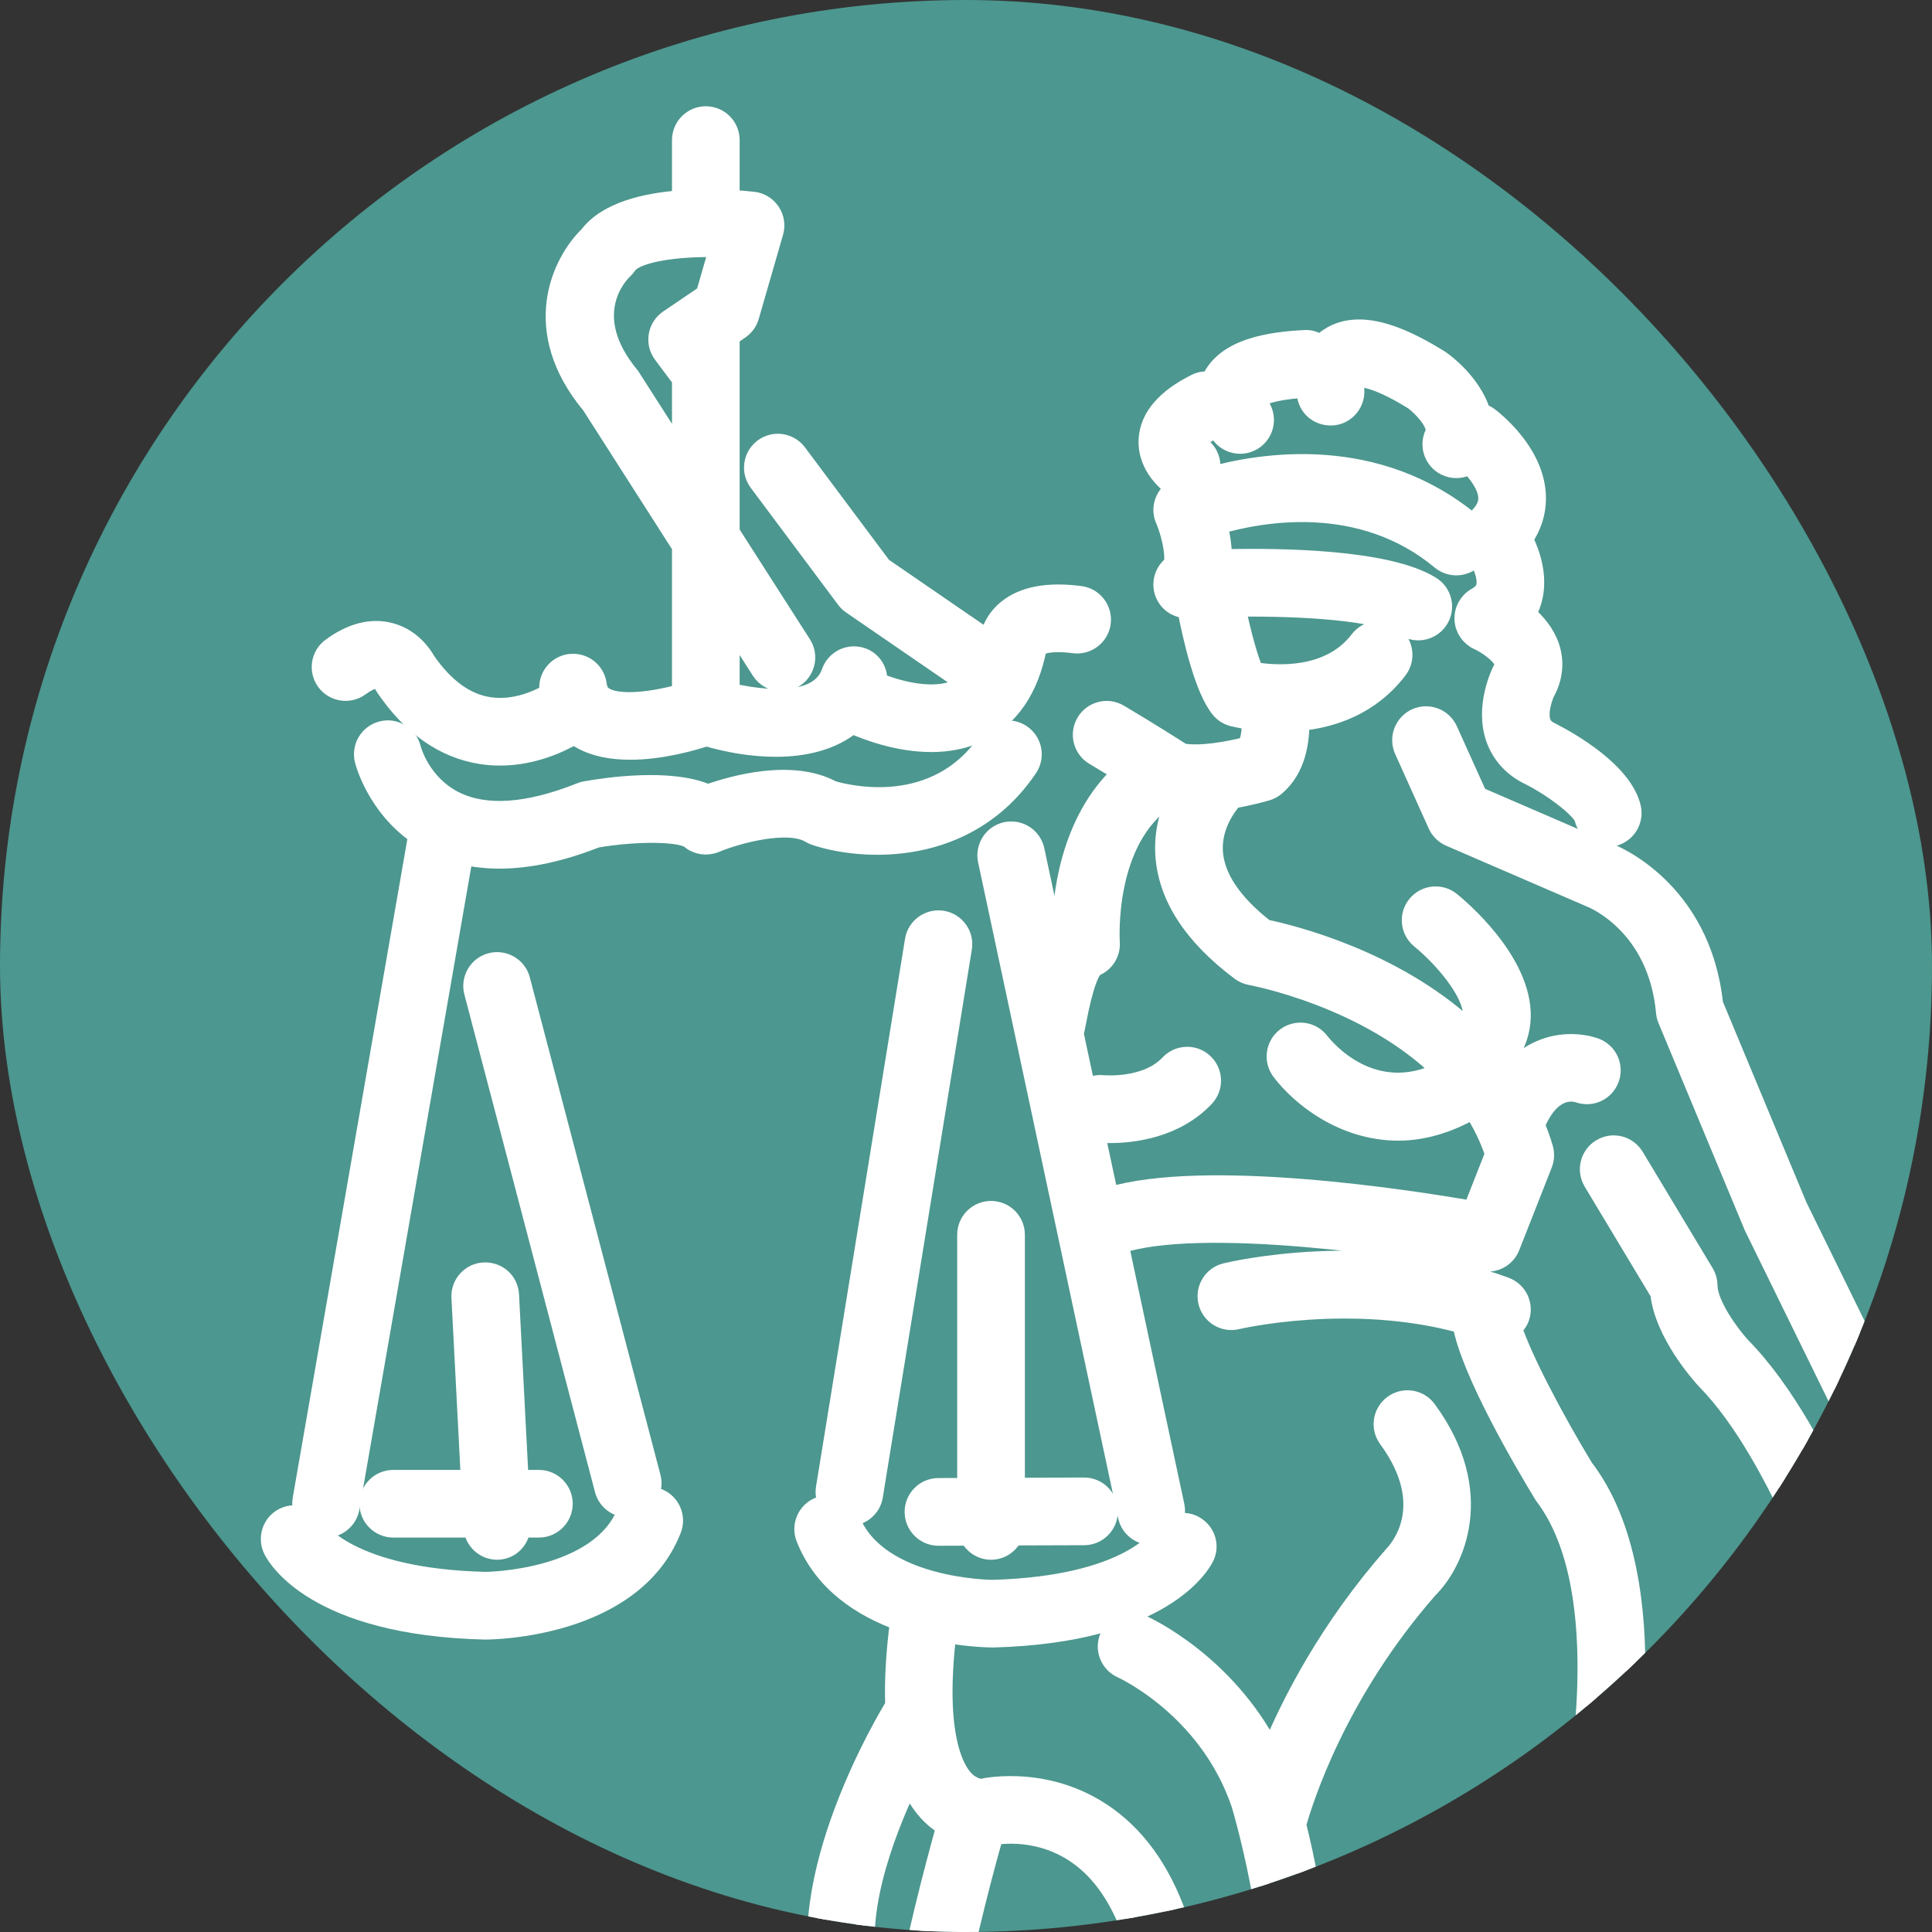 <?xml version="1.0" encoding="UTF-8"?> <svg xmlns="http://www.w3.org/2000/svg" width="50" height="50" viewBox="0 0 50 50" fill="none"><rect x="0" y="0" width="50" height="50" fill="#333333" stroke="none"/><g clip-path="url(#clip0_908_2749)"><path d="M25 0C38.807 0 50 11.193 50 25C50 38.807 38.807 50 25 50C11.193 50 0 38.807 0 25C0 11.193 11.193 0 25 0Z" fill="#4C978F"></path><path d="M46.522 31.22L44.344 25.988C44.025 22.998 41.712 22.1 41.642 22.074L38.246 20.606L37.476 18.898C37.333 18.582 36.963 18.442 36.648 18.584C36.334 18.726 36.193 19.097 36.335 19.412L37.204 21.341C37.268 21.483 37.384 21.596 37.526 21.658L41.17 23.233C41.241 23.26 42.902 23.936 43.107 26.198C43.113 26.262 43.128 26.324 43.153 26.382L45.382 31.736L49.624 40.392C49.647 40.437 49.675 40.48 49.707 40.519C50.111 41.001 51.111 42.507 50.897 43.674C50.814 44.124 50.557 44.493 50.114 44.796C49.803 44.626 49.183 44.084 48.962 42.432C48.958 42.398 48.95 42.364 48.94 42.331C48.875 42.121 47.331 37.152 45.052 34.844C44.774 34.541 44.2 33.76 44.2 33.274C44.2 33.16 44.169 33.049 44.111 32.952L42.299 29.938C42.12 29.642 41.738 29.544 41.44 29.724C41.144 29.902 41.048 30.286 41.227 30.583L42.959 33.465C43.068 34.505 44.017 35.567 44.145 35.706C46.114 37.701 47.569 42.147 47.729 42.652C47.784 43.044 47.861 43.391 47.953 43.699C47.004 43.592 45.764 43.721 45.001 44.852C44.808 45.139 44.884 45.528 45.171 45.721C45.278 45.793 45.4 45.828 45.52 45.828C45.721 45.828 45.919 45.731 46.039 45.552C46.689 44.586 48.179 44.972 48.652 45.125C48.956 45.521 49.276 45.756 49.539 45.898C49.568 46.034 49.633 46.163 49.748 46.257C49.831 46.326 50.553 46.948 50.173 47.774C50.029 48.088 50.167 48.459 50.48 48.604C50.565 48.643 50.654 48.661 50.742 48.661C50.978 48.661 51.205 48.526 51.311 48.296C51.796 47.239 51.409 46.299 50.954 45.717C51.591 45.236 51.995 44.63 52.129 43.896C52.46 42.075 51.018 40.154 50.717 39.776L46.522 31.22Z" fill="white" stroke="white" stroke-width="0.5"></path><path d="M32.892 45.332C31.708 43.023 29.638 42.082 29.538 42.039C29.226 41.899 28.853 42.041 28.714 42.358C28.574 42.674 28.717 43.044 29.033 43.183C29.055 43.193 31.283 44.203 32.121 46.706C32.134 46.751 33.445 51.137 32.741 53.665C32.716 53.755 32.715 53.845 32.73 53.932C32.072 55.662 31.642 57.49 32.066 58.732C32.155 58.992 32.399 59.155 32.659 59.155C32.726 59.155 32.794 59.145 32.862 59.121C33.188 59.01 33.363 58.654 33.251 58.327C32.579 56.363 35.111 51.535 36.143 49.84C36.323 49.545 36.23 49.16 35.935 48.98C35.639 48.801 35.255 48.895 35.075 49.189C34.96 49.377 34.595 49.99 34.154 50.825C34.049 49.422 33.765 48.071 33.554 47.22C33.731 46.582 34.595 43.821 36.968 41.114C37.642 40.45 38.501 38.628 36.929 36.486C36.726 36.208 36.332 36.146 36.055 36.352C35.776 36.556 35.716 36.948 35.92 37.226C37.209 38.982 36.204 40.105 36.059 40.255C34.407 42.138 33.434 44.021 32.892 45.332Z" fill="white" stroke="white" stroke-width="0.5"></path><path d="M49.336 47.035C49.032 46.873 48.652 46.986 48.489 47.29L34.155 73.927L33.096 74.81L33.286 73.686L39.695 61.61C39.849 61.503 39.959 61.337 39.968 61.135C39.969 61.12 39.969 61.106 39.97 61.091L47.343 47.196C47.506 46.89 47.39 46.512 47.084 46.349C46.778 46.188 46.401 46.304 46.239 46.609L42.787 53.114C41.669 52.305 41.289 49.973 41.242 49.08C41.241 49.064 41.232 49.05 41.23 49.035C41.648 47.926 41.883 47.2 41.912 47.111C41.914 47.103 41.912 47.095 41.914 47.087C41.917 47.076 41.925 47.068 41.927 47.056C41.982 46.809 43.254 40.949 40.989 37.992C40.212 36.714 39.393 35.147 39.139 34.365C39.22 34.297 39.289 34.213 39.328 34.106C39.447 33.782 39.282 33.423 38.957 33.303C35.537 32.042 31.877 32.9 31.722 32.938C31.386 33.019 31.179 33.357 31.26 33.693C31.341 34.03 31.68 34.236 32.015 34.154C32.045 34.146 34.972 33.463 37.841 34.26C38.042 35.469 39.461 37.886 39.958 38.697C41.869 41.197 40.764 46.51 40.71 46.762C40.59 47.128 38.447 53.617 35.083 58.403C34.996 58.532 33.021 61.581 35.457 66.926L34.531 68.672C32.427 67.579 31.863 65.793 31.841 65.713C31.825 65.658 31.802 65.605 31.772 65.555C29.967 62.596 30.948 56.491 30.963 56.39C31.205 53.982 31.115 51.997 30.718 50.421C30.708 50.382 30.703 50.342 30.685 50.306C30.335 48.989 29.77 47.96 28.966 47.258C27.346 45.841 25.443 46.275 25.409 46.285C25.41 46.287 25.193 46.293 24.977 46.081C24.719 45.828 24.18 44.956 24.501 42.27C25.131 42.379 25.612 42.387 25.698 42.387C25.7 42.387 25.705 42.387 25.705 42.387C30.079 42.266 31.073 40.494 31.172 40.293C31.321 39.989 31.197 39.632 30.899 39.474C30.685 39.36 30.433 39.392 30.244 39.526C30.378 39.382 30.451 39.184 30.406 38.977L28.959 32.2C31.064 31.49 36.472 32.281 38.385 32.649C38.425 32.656 38.464 32.66 38.503 32.66C38.756 32.66 38.99 32.506 39.085 32.263L39.926 30.125C39.976 29.998 39.983 29.859 39.947 29.727C39.887 29.513 39.81 29.313 39.732 29.114C40.129 28.155 40.684 28.233 40.854 28.289C41.178 28.406 41.53 28.243 41.652 27.924C41.776 27.601 41.614 27.239 41.291 27.116C41.217 27.088 40.553 26.851 39.811 27.199C39.517 27.338 39.26 27.548 39.039 27.822C38.976 27.73 38.913 27.638 38.846 27.55C39.248 27.122 39.357 26.662 39.366 26.323C39.401 24.865 37.736 23.482 37.546 23.329C37.278 23.112 36.884 23.155 36.667 23.423C36.45 23.692 36.492 24.086 36.761 24.303C37.292 24.733 38.13 25.655 38.114 26.294C38.112 26.384 38.086 26.496 37.995 26.62C36.049 24.826 33.418 24.184 32.741 24.043C31.888 23.377 31.437 22.702 31.398 22.035C31.36 21.367 31.753 20.853 31.913 20.672C32.361 20.595 32.712 20.494 32.788 20.471C32.871 20.446 32.947 20.405 33.013 20.349C33.558 19.887 33.645 19.156 33.635 18.668C34.48 18.585 35.463 18.262 36.176 17.327C36.385 17.052 36.332 16.66 36.058 16.45C35.78 16.24 35.389 16.293 35.18 16.568C34.404 17.587 33.005 17.476 32.455 17.385C32.306 17.056 32.126 16.389 31.984 15.71C33.652 15.688 35.688 15.801 36.374 16.229C36.477 16.293 36.592 16.323 36.704 16.323C36.913 16.323 37.117 16.218 37.236 16.028C37.418 15.735 37.329 15.349 37.035 15.166C35.908 14.463 33.126 14.427 31.63 14.465C31.638 14.155 31.583 13.844 31.516 13.581C32.625 13.256 35.217 12.772 37.289 14.496C37.552 14.716 37.949 14.681 38.17 14.415C38.188 14.392 38.195 14.364 38.21 14.34C38.336 14.544 38.509 14.915 38.453 15.175C38.437 15.251 38.394 15.352 38.209 15.457C38.003 15.573 37.88 15.796 37.892 16.032C37.903 16.268 38.047 16.477 38.263 16.574C38.449 16.656 38.847 16.915 38.922 17.139C38.935 17.177 38.944 17.223 38.883 17.332C38.835 17.427 38.419 18.282 38.701 19.101C38.851 19.535 39.17 19.877 39.601 20.076C40.254 20.411 40.946 20.96 40.998 21.185C41.067 21.473 41.323 21.667 41.607 21.667C41.655 21.667 41.703 21.662 41.751 21.651C42.088 21.571 42.296 21.234 42.217 20.898C41.996 19.964 40.597 19.181 40.15 18.952C39.965 18.866 39.911 18.769 39.885 18.695C39.79 18.426 39.94 18.019 39.989 17.919C40.198 17.537 40.24 17.13 40.108 16.739C39.99 16.389 39.748 16.108 39.501 15.896C39.582 15.755 39.641 15.602 39.676 15.439C39.797 14.876 39.607 14.318 39.423 13.947C39.722 13.511 39.775 13.091 39.756 12.786C39.688 11.675 38.637 10.866 38.517 10.777C38.459 10.734 38.395 10.709 38.33 10.689C38.153 10.101 37.669 9.601 37.278 9.32C36.449 8.805 35.25 8.182 34.406 8.732C34.317 8.79 34.241 8.855 34.175 8.924C34.06 8.837 33.921 8.782 33.775 8.791C32.902 8.835 31.7 8.993 31.336 9.852C31.333 9.859 31.332 9.865 31.33 9.872C31.207 9.854 31.079 9.86 30.959 9.921C30.173 10.311 29.756 10.795 29.718 11.358C29.668 12.095 30.301 12.547 30.373 12.596C30.399 12.613 30.426 12.621 30.453 12.634C30.156 12.78 30.018 13.131 30.149 13.438C30.361 13.934 30.432 14.52 30.343 14.633C30.125 14.8 30.043 15.09 30.139 15.347C30.23 15.589 30.461 15.748 30.715 15.748C30.87 16.549 31.169 17.834 31.576 18.336C31.658 18.438 31.771 18.512 31.897 18.547C31.925 18.554 32.112 18.599 32.385 18.639C32.395 18.883 32.363 19.161 32.268 19.318C31.778 19.445 31.027 19.575 30.593 19.485C30.363 19.338 29.702 18.918 28.96 18.478C28.661 18.3 28.279 18.4 28.103 18.696C27.926 18.994 28.024 19.378 28.321 19.554C28.579 19.707 28.823 19.855 29.046 19.992C27.658 21.262 27.479 23.283 27.474 24.113C27.4 24.183 27.348 24.279 27.286 24.364L26.782 22.004C26.71 21.666 26.378 21.451 26.04 21.523C25.702 21.595 25.486 21.928 25.558 22.266L29.182 39.239C29.245 39.532 29.505 39.733 29.793 39.733C29.837 39.733 29.881 39.729 29.925 39.72C30.006 39.702 30.08 39.668 30.145 39.624C30.115 39.657 30.081 39.684 30.058 39.724C30.05 39.737 29.264 41.037 25.687 41.136C25.657 41.136 22.721 41.116 22.014 39.342C21.997 39.301 21.968 39.272 21.945 39.237C21.958 39.238 21.971 39.24 21.983 39.24C22.285 39.24 22.55 39.022 22.6 38.715L24.904 24.536C24.96 24.195 24.728 23.874 24.387 23.818C24.046 23.764 23.724 23.994 23.669 24.335L21.365 38.514C21.339 38.674 21.381 38.826 21.462 38.952C21.375 38.948 21.287 38.958 21.201 38.992C20.88 39.121 20.724 39.485 20.852 39.806C21.313 40.963 22.311 41.599 23.284 41.951C23.178 42.772 23.135 43.508 23.16 44.154C23.154 44.163 23.143 44.169 23.137 44.179C23.025 44.361 20.395 48.682 21.347 51.639C21.641 52.552 22.247 53.227 23.118 53.677C23 54.736 22.995 55.666 23.176 56.285C23.186 56.378 23.213 56.468 23.263 56.548C23.264 56.55 23.264 56.552 23.265 56.554C23.281 56.58 24.93 59.169 25.982 60.707C25.992 60.722 26.895 62.255 26.05 63.082C26.015 63.115 25.985 63.152 25.96 63.192C25.331 64.175 24.466 65.338 24.23 65.482C24.181 65.496 24.134 65.516 24.09 65.541C23.635 65.801 22.676 66.437 22.538 67.228H18.531C18.346 67.228 18.171 67.31 18.052 67.452C17.933 67.594 17.883 67.781 17.916 67.963L18.899 73.522C18.952 73.82 19.211 74.038 19.515 74.038H22.802V75.636C22.802 75.982 23.082 76.262 23.428 76.262C23.773 76.262 24.054 75.982 24.054 75.636V74.038H31.428C31.774 74.038 32.054 73.758 32.054 73.412C32.054 73.067 31.774 72.787 31.428 72.787H20.04L19.278 68.48H23.259C23.617 68.662 24.016 68.74 24.242 68.778C24.622 68.909 25.131 69.01 25.697 69.01C26.952 69.01 28.478 68.515 29.448 66.766C29.615 66.463 29.506 66.083 29.203 65.915C28.901 65.747 28.522 65.856 28.353 66.159C27.091 68.436 24.713 67.618 24.616 67.582C24.579 67.569 24.541 67.559 24.503 67.553C24.112 67.488 23.91 67.409 23.812 67.359C23.944 67.169 24.314 66.861 24.678 66.646C25.195 66.412 25.967 65.497 26.979 63.923C28.458 62.393 27.108 60.147 27.032 60.026C26.446 59.169 25.682 57.998 25.122 57.131C25.389 57.099 25.663 57.035 25.943 56.885C26.248 56.722 26.362 56.342 26.199 56.038C26.035 55.733 25.655 55.619 25.352 55.782C24.927 56.009 24.524 55.888 24.31 55.791C23.997 54.567 24.89 50.417 25.716 47.5C25.993 47.453 27.152 47.323 28.158 48.214C28.636 48.637 29.132 49.35 29.462 50.532C28.985 51.724 28.393 53.065 28.183 53.35C27.955 53.538 27.886 53.867 28.034 54.135C28.148 54.342 28.362 54.458 28.583 54.458C28.685 54.458 28.789 54.433 28.885 54.38C29.023 54.303 29.232 54.182 29.824 52.891C29.876 53.829 29.853 54.928 29.723 56.225C29.679 56.492 28.669 62.765 30.663 66.14C30.813 66.591 31.602 68.556 33.944 69.777L32.134 73.189C32.102 73.248 32.081 73.312 32.07 73.378L31.578 76.27C31.535 76.528 31.656 76.786 31.883 76.916C31.98 76.973 32.088 77 32.195 77C32.339 77 32.48 76.951 32.596 76.855L35.049 74.811C35.11 74.76 35.162 74.697 35.199 74.627L35.525 74.021C35.553 74.025 35.579 74.038 35.608 74.038H38.289V75.636C38.289 75.982 38.569 76.262 38.914 76.262C39.26 76.262 39.54 75.982 39.54 75.636V74.038H42.418C42.721 74.038 42.981 73.82 43.033 73.522L44.017 67.963C44.05 67.781 43.999 67.594 43.88 67.452C43.762 67.31 43.586 67.228 43.401 67.228H39.181L41.365 63.169C41.529 63.156 41.689 63.087 41.801 62.949C42.413 62.198 44.979 61.369 46.453 61.022C46.488 61.013 46.522 61.002 46.555 60.988C47.268 60.684 47.518 60.161 47.602 59.775C47.939 58.225 46.177 56.05 45.569 55.357L49.59 47.883C49.754 47.579 49.64 47.199 49.336 47.035ZM31.472 11.066C31.541 11.179 31.604 11.258 31.622 11.28C31.746 11.421 31.92 11.494 32.094 11.494C32.241 11.494 32.388 11.443 32.506 11.339C32.766 11.112 32.792 10.717 32.566 10.457C32.551 10.44 32.498 10.35 32.482 10.35C32.484 10.348 32.696 10.105 33.802 10.043C33.804 10.136 33.812 10.205 33.815 10.229C33.862 10.568 34.166 10.796 34.514 10.758C34.854 10.715 35.095 10.402 35.056 10.062C35.044 9.96 35.064 9.813 35.086 9.782C35.089 9.78 35.435 9.647 36.581 10.359C36.791 10.51 37.246 10.975 37.126 11.225C36.975 11.535 37.105 11.91 37.416 12.06C37.504 12.103 37.597 12.123 37.688 12.123C37.809 12.123 37.927 12.086 38.029 12.02C38.244 12.242 38.49 12.559 38.507 12.864C38.514 12.986 38.493 13.176 38.228 13.427C38.183 13.47 38.151 13.522 38.122 13.574C38.109 13.562 38.103 13.545 38.089 13.533C35.62 11.48 32.661 11.953 31.27 12.347C31.401 12.078 31.332 11.748 31.084 11.566C31.033 11.53 30.974 11.46 30.965 11.452C30.965 11.452 31.033 11.293 31.472 11.066ZM27.854 26.477C28.057 25.394 28.231 25.085 28.333 25.019C28.589 24.92 28.75 24.665 28.731 24.39C28.729 24.364 28.561 21.756 30.18 20.669C30.254 20.69 30.335 20.703 30.414 20.716C30.246 21.091 30.121 21.555 30.148 22.085C30.202 23.174 30.86 24.199 32.102 25.13C32.181 25.189 32.273 25.229 32.37 25.246C32.409 25.253 35.393 25.805 37.324 27.724C35.52 28.619 34.298 27.149 34.153 26.961C33.945 26.688 33.555 26.634 33.278 26.842C33.003 27.051 32.949 27.443 33.157 27.719C33.669 28.395 34.775 29.27 36.19 29.27C36.786 29.27 37.439 29.1 38.124 28.707C38.35 29.061 38.544 29.445 38.682 29.869L38.108 31.327C36.439 31.037 31.196 30.228 28.698 30.976L28.339 29.296C28.364 29.302 28.385 29.316 28.412 29.319C28.43 29.32 28.545 29.333 28.726 29.333C29.271 29.333 30.404 29.223 31.181 28.395C31.417 28.143 31.405 27.747 31.152 27.51C30.901 27.274 30.504 27.287 30.268 27.539C29.666 28.181 28.557 28.075 28.547 28.075C28.381 28.057 28.227 28.107 28.105 28.199L27.796 26.754C27.814 26.674 27.834 26.584 27.854 26.477ZM22.539 51.257C22.036 49.696 22.873 47.481 23.531 46.103C23.679 46.453 23.867 46.745 24.101 46.974C24.227 47.098 24.355 47.188 24.482 47.264C24.186 48.318 23.642 50.37 23.309 52.335C22.945 52.058 22.684 51.706 22.539 51.257ZM42.19 54.238L39.881 58.589C39.803 57.963 39.685 57.415 39.532 57.02C39.529 57.005 39.167 55.523 39.101 53.965C39.566 53.015 39.981 52.096 40.337 51.257C40.634 52.36 41.183 53.597 42.19 54.238ZM36.113 59.113C36.818 58.11 37.466 57.044 38.056 55.975C38.181 56.754 38.318 57.315 38.341 57.395C38.615 58.111 38.763 59.436 38.728 60.763L36.216 65.497C34.677 61.415 36.058 59.2 36.113 59.113ZM38.741 68.48H42.655L41.893 72.787H36.189L38.53 68.437C38.596 68.461 38.666 68.48 38.741 68.48ZM46.379 59.509C46.356 59.612 46.306 59.722 46.107 59.817C45.678 59.92 43.941 60.36 42.522 61.019L44.929 56.545C45.713 57.523 46.523 58.848 46.379 59.509Z" fill="white" stroke="white" stroke-width="0.5"></path><path d="M9.313 17.768C9.602 17.556 9.739 17.569 9.775 17.577C9.853 17.595 9.918 17.692 9.925 17.704C9.939 17.735 9.956 17.765 9.976 17.793C10.66 18.795 11.497 19.378 12.461 19.527C12.625 19.552 12.786 19.563 12.941 19.563C13.777 19.563 14.476 19.241 14.871 19.01C14.915 19.043 14.953 19.081 15.001 19.109C15.377 19.334 15.843 19.412 16.31 19.412C17.109 19.412 17.908 19.184 18.282 19.061C18.805 19.215 19.441 19.336 20.079 19.336C20.809 19.336 21.528 19.174 22.053 18.737C22.443 18.91 23.245 19.213 24.103 19.213C24.515 19.213 24.938 19.143 25.333 18.955C26.125 18.579 26.634 17.838 26.843 16.752C26.871 16.709 27.113 16.568 27.796 16.657C28.138 16.701 28.452 16.459 28.497 16.117C28.541 15.774 28.299 15.46 27.957 15.416C27.118 15.305 26.48 15.427 26.059 15.774C25.749 16.03 25.623 16.365 25.619 16.511C25.615 16.534 25.607 16.552 25.602 16.574L22.831 14.671L20.632 11.727C20.425 11.451 20.034 11.393 19.756 11.6C19.48 11.807 19.422 12.199 19.63 12.476L21.89 15.502C21.931 15.557 21.981 15.605 22.037 15.644L25.006 17.683C24.94 17.735 24.875 17.787 24.799 17.824C24.166 18.125 23.253 17.876 22.712 17.657C22.737 17.379 22.582 17.108 22.307 17.012C21.978 16.899 21.623 17.071 21.51 17.398C21.187 18.323 19.653 18.098 18.892 17.924V16.097L19.695 17.353C19.815 17.54 20.016 17.642 20.223 17.642C20.338 17.642 20.456 17.61 20.56 17.543C20.851 17.357 20.936 16.97 20.75 16.679L18.892 13.778V8.702L19.146 8.53C19.268 8.447 19.356 8.325 19.396 8.185L20.025 6.007C20.076 5.83 20.046 5.639 19.943 5.486C19.841 5.333 19.676 5.232 19.493 5.212C19.377 5.199 19.163 5.178 18.892 5.164V3.626C18.892 3.28 18.612 3 18.266 3C17.921 3 17.641 3.28 17.641 3.626V5.173C16.719 5.24 15.718 5.467 15.241 6.096C14.524 6.791 13.683 8.539 15.3 10.479L17.641 14.14V17.948C16.947 18.143 16.037 18.271 15.642 18.035C15.559 17.985 15.478 17.912 15.451 17.709C15.403 17.367 15.091 17.129 14.744 17.175C14.402 17.223 14.163 17.539 14.211 17.881C14.213 17.901 14.221 17.919 14.225 17.939C13.916 18.117 13.314 18.392 12.652 18.29C12.052 18.198 11.505 17.802 11.028 17.115C10.935 16.947 10.645 16.509 10.091 16.366C9.607 16.242 9.097 16.374 8.573 16.758C8.294 16.962 8.234 17.354 8.438 17.633C8.642 17.91 9.032 17.972 9.313 17.768ZM16.309 9.742C14.981 8.145 16.015 7.086 16.134 6.975C16.171 6.941 16.203 6.903 16.232 6.861C16.457 6.528 17.545 6.377 18.607 6.406L18.257 7.621L17.303 8.269C17.161 8.365 17.065 8.514 17.037 8.683C17.009 8.851 17.05 9.025 17.153 9.161L17.567 9.716C17.588 9.744 17.617 9.759 17.641 9.782V11.823L16.309 9.742Z" fill="white" stroke="white" stroke-width="0.5"></path><path d="M15.434 21.689C16.481 21.51 17.628 21.523 17.864 21.72C18.044 21.871 18.293 21.906 18.509 21.817C19.061 21.585 20.389 21.222 20.967 21.568C21.005 21.592 21.046 21.61 21.087 21.625C22.308 22.037 25.029 22.204 26.604 19.87C26.797 19.583 26.721 19.194 26.434 19.001C26.149 18.808 25.76 18.884 25.566 19.17C24.231 21.151 21.918 20.567 21.54 20.455C20.494 19.887 18.974 20.317 18.32 20.55C17.354 20.123 15.691 20.372 15.152 20.468C15.111 20.476 15.07 20.487 15.031 20.503C13.654 21.053 12.552 21.126 11.755 20.722C10.892 20.284 10.656 19.418 10.644 19.37C10.562 19.035 10.221 18.829 9.891 18.911C9.555 18.992 9.347 19.329 9.428 19.666C9.44 19.719 9.736 20.862 10.815 21.606L7.821 38.81C7.789 38.999 7.85 39.177 7.964 39.314C7.785 39.196 7.554 39.166 7.347 39.269C7.038 39.422 6.912 39.798 7.065 40.108C7.165 40.309 8.167 42.077 12.557 42.182C12.713 42.182 16.373 42.152 17.384 39.582C17.51 39.26 17.352 38.897 17.03 38.77C16.944 38.737 16.855 38.727 16.768 38.732C16.86 38.589 16.898 38.413 16.852 38.236L13.47 25.357C13.383 25.022 13.038 24.825 12.706 24.911C12.372 24.999 12.172 25.341 12.26 25.675L15.641 38.554C15.715 38.835 15.969 39.021 16.245 39.021C16.26 39.021 16.274 39.017 16.289 39.016C16.265 39.051 16.235 39.082 16.219 39.124C15.52 40.9 12.586 40.93 12.572 40.93C9.04 40.846 8.213 39.591 8.178 39.536C8.159 39.5 8.129 39.476 8.105 39.445C8.172 39.487 8.247 39.519 8.33 39.533C8.367 39.54 8.403 39.542 8.439 39.542C8.737 39.542 9.002 39.328 9.055 39.024L11.995 22.128C12.289 22.196 12.599 22.23 12.925 22.23C13.679 22.23 14.517 22.05 15.434 21.689Z" fill="white" stroke="white" stroke-width="0.5"></path><path d="M9.552 38.916C9.552 39.262 9.833 39.542 10.178 39.542H12.246C12.273 39.866 12.541 40.116 12.865 40.116C12.876 40.116 12.887 40.115 12.898 40.115C13.213 40.099 13.451 39.848 13.478 39.542H13.946C14.291 39.542 14.572 39.262 14.572 38.916C14.572 38.571 14.291 38.291 13.946 38.291H13.43L13.183 33.514C13.166 33.168 12.884 32.908 12.525 32.921C12.181 32.939 11.915 33.233 11.933 33.578L12.177 38.291H10.178C9.833 38.291 9.552 38.571 9.552 38.916Z" fill="white" stroke="white" stroke-width="0.5"></path><path d="M25.648 31.33C25.302 31.33 25.022 31.61 25.022 31.956V38.499L24.285 38.502C23.939 38.503 23.66 38.784 23.662 39.13C23.663 39.475 23.943 39.754 24.287 39.754H24.29L25.083 39.751C25.182 39.965 25.396 40.116 25.648 40.116C25.902 40.116 26.118 39.964 26.216 39.746L28.058 39.74C28.403 39.739 28.683 39.457 28.681 39.111C28.68 38.767 28.4 38.488 28.055 38.488H28.053L26.274 38.495V31.956C26.274 31.61 25.993 31.33 25.648 31.33Z" fill="white" stroke="white" stroke-width="0.5"></path></g><defs><clipPath id="clip0_908_2749"><rect width="50" height="50" rx="25" fill="white"></rect></clipPath></defs></svg> 